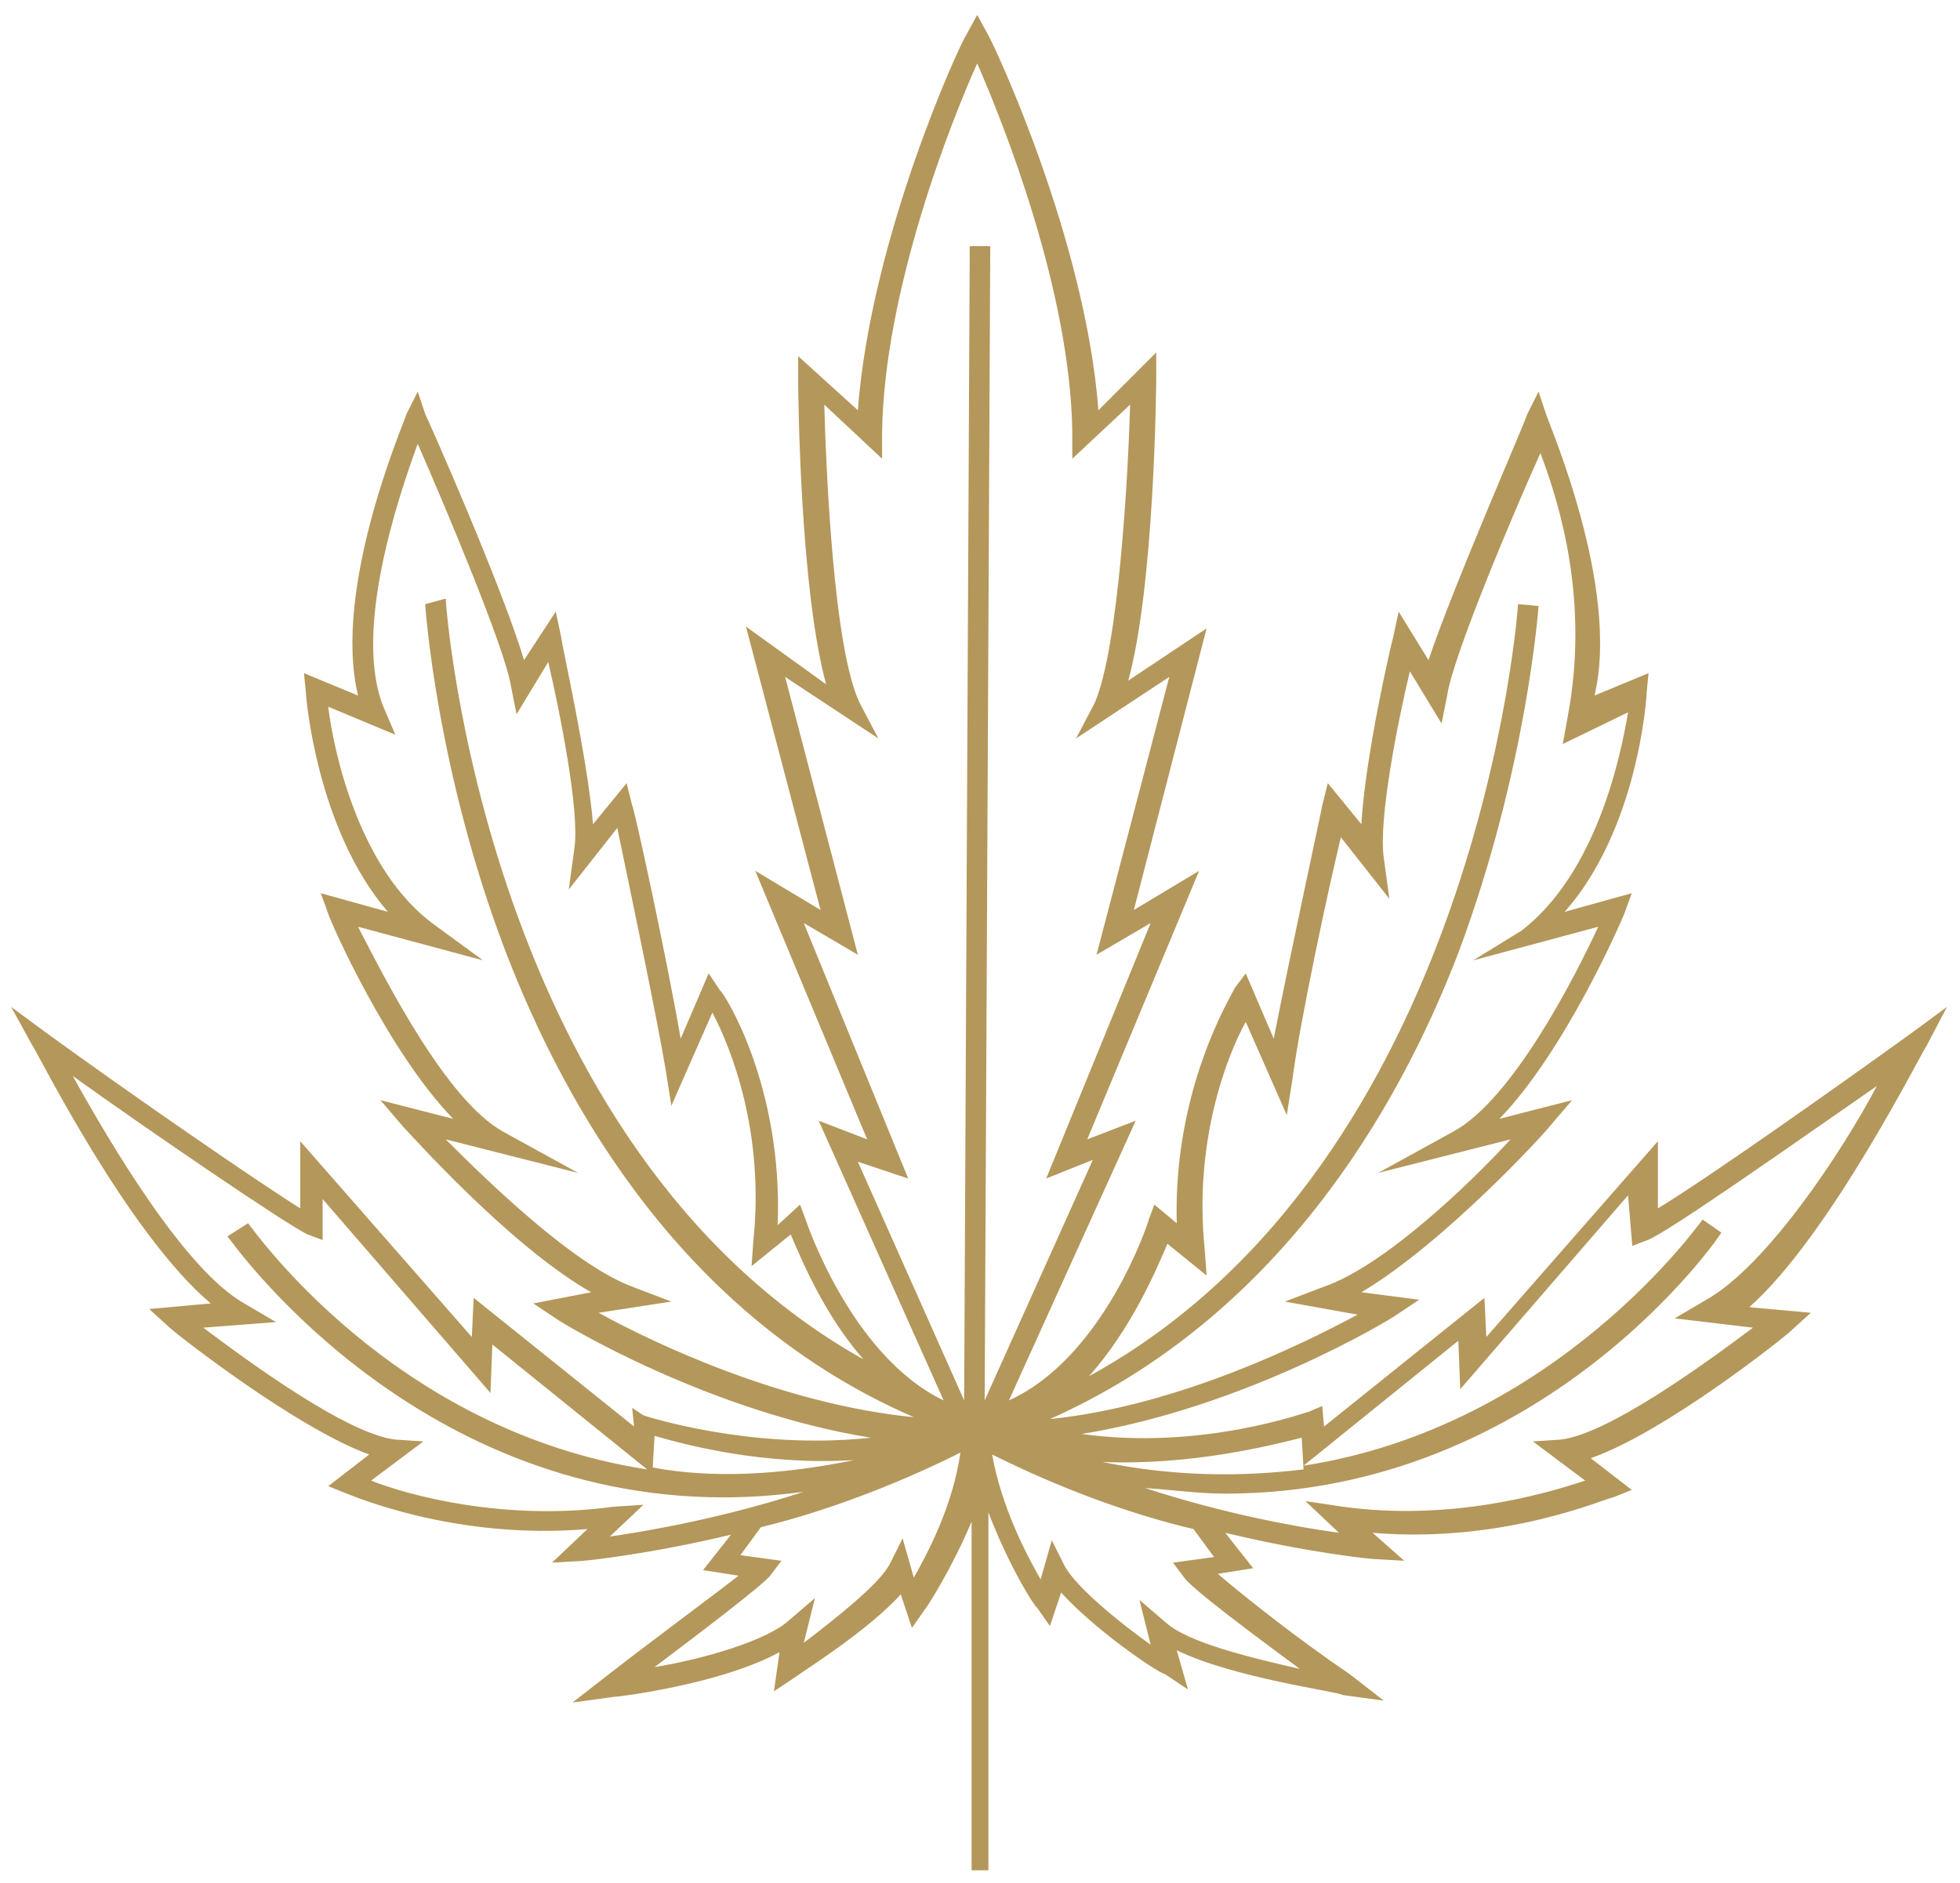 <?xml version="1.0" encoding="utf-8"?>
<!-- Generator: Adobe Illustrator 26.4.0, SVG Export Plug-In . SVG Version: 6.00 Build 0)  -->
<svg version="1.1" id="Layer_1" xmlns="http://www.w3.org/2000/svg" xmlns:xlink="http://www.w3.org/1999/xlink" x="0px" y="0px"
	 viewBox="0 0 105.1 101" style="enable-background:new 0 0 105.1 101;" xml:space="preserve">
<style type="text/css">
	.st0{fill:#B4975A;}
</style>
<path class="st0" d="M103.3,56.1l1.1-2.1L102.5,55.4
	c-4.3,3.1-11.1,7.9-13.6,9.4V61.2l-9.2,10.5l-0.1-2.1
	l-8.6,6.9l-0.1-1.1l-0.7,0.3c-0.1,0-5.7,2.1-12.2,1.2
	c8.7-1.4,16.5-6.1,16.9-6.4l1.2-0.8L73,69.3
	c4.4-2.6,9.9-8.6,10.1-8.9l1.2-1.4l-3.9,1
	c3.5-3.6,6.5-10.5,6.7-11l0.4-1.1l-3.6,1
	c3.9-4.4,4.4-11.4,4.4-11.8l0.1-1l-2.9,1.2
	c1.4-5.8-2.5-14.7-2.6-15.1L82.5,21l-0.6,1.2
	c-0.1,0.4-4,9.3-5.3,13.2L75,32.8l-0.3,1.4
	c-0.1,0.3-1.5,6.4-1.7,10l-1.8-2.2l-0.3,1.2
	c0,0.1-1.7,7.9-2.6,12.5l-1.5-3.5l-0.6,0.8
	c-0.1,0.3-3.3,5.3-3.1,12.6l-1.2-1l-0.3,0.8
	c0,0.1-2.4,7.4-7.5,9.7l6.8-15l-2.6,1l6-14.4l-3.5,2.1
	l3.9-15.1l-4.2,2.8c1.4-5.1,1.5-15.7,1.5-16.2v-1.4l-3.1,3.1
	C58.2,12.8,53.3,2.4,53,1.9l-0.6-1.1L51.8,1.9
	c-0.3,0.4-5.1,10.8-5.8,20.1l-3.2-2.9v1.4
	c0,0.6,0.1,11.1,1.5,16.2l-4.3-3.1L44,48.8l-3.5-2.1l6,14.4l-2.6-1
	l6.7,15c-5-2.4-7.4-9.7-7.4-9.7l-0.3-0.8l-1.2,1.1
	C42,58.2,38.8,53.2,38.6,53.1L38,52.2l-1.5,3.5
	c-0.8-4.6-2.5-12.4-2.6-12.5l-0.3-1.2l-1.8,2.2
	c-0.3-3.6-1.7-9.7-1.7-10l-0.3-1.4l-1.7,2.6
	c-1.2-4-5.1-12.8-5.3-13.2l-0.4-1.2l-0.6,1.2
	c-0.1,0.4-4,9.3-2.6,15.1l-2.9-1.2l0.1,1
	c0,0.3,0.6,7.4,4.4,11.8l-3.6-1l0.4,1.1
	c0.1,0.4,3.2,7.4,6.7,11l-3.9-1l1.2,1.4
	c0.3,0.3,5.7,6.4,10.1,8.9l-3.1,0.6l1.2,0.8
	c0.4,0.3,8.2,5,16.9,6.4C40.2,77.8,34.5,75.9,34.5,75.9
	l-0.6-0.4L34,76.5l-8.6-6.9l-0.1,2.1l-9.2-10.5v3.6
	c-2.4-1.5-9.2-6.2-13.6-9.4l-1.9-1.4L1.7,56
	c0.3,0.4,5.1,10.1,9.6,13.9L8,70.2l1.1,1
	c0.3,0.3,6.8,5.4,10.7,6.8l-2.2,1.7l1,0.4
	c0.3,0.1,5.8,2.5,12.9,1.9l-1.9,1.8l1.7-0.1
	c0,0,3.3-0.3,7.9-1.4l-1.5,1.9l1.9,0.3
	c-1.4,1.1-4.4,3.3-7.1,5.4l-1.8,1.4l2.2-0.3
	c0.3,0,5.8-0.7,8.9-2.4l-0.3,2.1l1.2-0.8
	c0.4-0.3,3.9-2.5,5.6-4.4l0.6,1.8l0.7-1
	c0.1-0.1,1.4-2.1,2.5-4.7v18.7H53V81.1
	c1.1,2.9,2.5,5.1,2.6,5.1l0.7,1l0.6-1.8
	c1.7,1.9,5,4.2,5.6,4.4l1.2,0.8l-0.6-2.1
	c3.1,1.5,8.6,2.2,8.9,2.4l2.2,0.3l-1.8-1.4
	c-2.8-1.9-5.7-4.2-7.1-5.4l1.9-0.3l-1.5-1.9
	C70.3,83.3,73.5,83.6,73.6,83.6l1.7,0.1l-1.7-1.5
	C80.7,82.8,86.2,80.3,86.5,80.3l1-0.4l-2.2-1.7
	c4-1.4,10.4-6.5,10.7-6.8l1.1-1l-3.3-0.3
	C98.1,66.3,103,56.5,103.3,56.1z M69.8,77.1l0.1,1.7
	C66.6,79.2,63,79.2,59.1,78.4C63.9,78.6,68.2,77.5,69.8,77.1z
	 M62.6,66.7l2.1,1.7l-0.1-1.4C64,61.2,65.8,56.6,66.8,54.8
	l2.2,5l0.3-1.9c0.4-3.1,1.9-10.1,2.6-13l2.6,3.3l-0.3-2.2
	c-0.3-2.1,0.8-7.5,1.4-10l1.7,2.8l0.3-1.5c0.3-2.1,3.6-9.9,5-13
	c1.1,2.9,2.602,7.999,1.478,14.057l-0.278,1.543l3.5-1.7
	c-0.4,2.4-1.7,8.6-5.7,11.7L79,51.5l6.7-1.8
	c-1.2,2.6-4.6,9.3-7.8,11l-4,2.2l7.1-1.8
	c-2.2,2.4-6.8,6.8-10,7.9l-2.1,0.8l3.9,0.7
	c-2.8,1.5-9.6,4.9-16.5,5.6c12.1-5.4,18.6-16.4,21.9-25
	C81.9,41.2,82.5,32.5,82.5,32.5l-1.1-0.1c0,0.3-2.2,30-23,41.4
	C60.7,71.2,62,68.1,62.6,66.7z M48.7,63.2l-5.6-13.7l2.9,1.7
	l-3.9-14.9l5,3.3l-1-1.9c-1.4-2.9-1.8-12.4-1.9-16l3.1,2.9
	v-1.4C47.4,15.6,51,6.5,52.4,3.4c1.4,3.2,5,12.2,5.1,19.8
	v1.4l3.1-2.9c-0.1,3.6-0.6,13-1.9,16l-1,1.9l5-3.3L58.8,51.2
	l2.9-1.7L56.1,63.2l2.5-1l-5.8,12.9l0.3-61.9h-1.1l-0.3,61.9
	l-5.7-12.8L48.7,63.2z M33.9,69c-3.2-1.2-7.8-5.7-10-7.9
	l7.1,1.8l-4-2.2c-3.1-1.7-6.4-8.3-7.8-11l6.7,1.8
	l-2.6-1.9c-4-2.9-5.4-9.2-5.7-11.7l3.6,1.5l-0.6-1.4
	c-1.7-4,0.7-11.2,1.8-14.2c1.4,3.2,4.7,11,5,13l0.3,1.5l1.7-2.8
	c0.6,2.6,1.7,8,1.4,10l-0.3,2.2l2.6-3.3
	c0.6,2.9,2.1,10,2.6,13L36,59.3l2.2-5c1,1.9,2.8,6.4,2.2,12.2
	l-0.1,1.4l2.1-1.7C43,67.6,44.2,70.5,46.3,72.9
	C26,61.5,23.9,32.5,23.9,32.1l-1.1,0.3
	c0,0.1,0.6,8.9,4.3,18.6C30.4,59.6,36.8,70.7,49,76
	c-7.1-0.7-14-4-16.9-5.6L36,69.8L33.9,69z M45.8,78.3
	c-3.9,0.8-7.6,1-10.8,0.4l0.1-1.7
	C36.8,77.5,41,78.6,45.8,78.3z M32.9,80.8
	c-5.8,0.8-11-0.6-13-1.4l2.8-2.1l-1.5-0.1
	c-2.6-0.3-7.9-4.2-10.3-6l3.9-0.3l-1.7-1
	c-3.2-1.8-7.2-8.6-9.2-12.2c3.9,2.8,11.5,8,12.6,8.5
	l0.8,0.3v-2.2l9,10.4l0.1-2.6l8.3,6.7
	C21,76.7,13.5,65.8,13.3,65.6l-1.1,0.7c0.1,0.1,9.7,14,26.6,14
	c1.4,0,2.8-0.1,4.3-0.3c-4.3,1.4-8.3,2.1-10.4,2.4
	l1.8-1.7L32.9,80.8z M49,84.6l-0.6-2.1l-0.7,1.4
	c-0.6,1.1-2.9,2.9-4.6,4.2l0.6-2.4l-1.4,1.2
	c-1.2,1.1-4.7,2.1-7.2,2.5C37.5,87.6,40.9,85,41.3,84.5
	l0.6-0.8l-2.2-0.3l1.1-1.5c3.3-0.8,7.1-2.2,10.7-4l0,0
	C51.1,80.7,49.8,83.2,49,84.6z M65.1,83.5l-2.2,0.3l0.6,0.8
	c0.4,0.6,3.9,3.2,6.2,4.9c-2.6-0.6-6-1.4-7.2-2.5
	l-1.4-1.2l0.6,2.4c-1.7-1.2-4-3.1-4.6-4.2l-0.7-1.4
	l-0.6,2.1c-0.8-1.4-2.1-3.9-2.6-6.7
	c3.6,1.8,7.4,3.2,10.8,4L65.1,83.5z M94,71.2
	c-2.8,2.1-7.8,5.7-10.3,6l-1.5,0.1L85,79.4
	c-2.1,0.7-7.2,2.2-13,1.4l-2-0.3l1.8,1.7
	c-2.2-0.3-6.1-1-10.4-2.4c1.5,0.1,2.9,0.3,4.3,0.3
	c17.1,0,26.6-13.9,26.6-14l-1-0.7C91.2,65.5,83.5,76.5,69.9,78.6
	l8.3-6.7l0.1,2.6l9-10.4l0.227,2.71l0.8-0.3
	c1.1-0.4,8.417-5.573,12.317-8.273c-1.9,3.6-5.943,9.663-9.143,11.463
	l-1.7,1L94,71.2z"/>
</svg>
